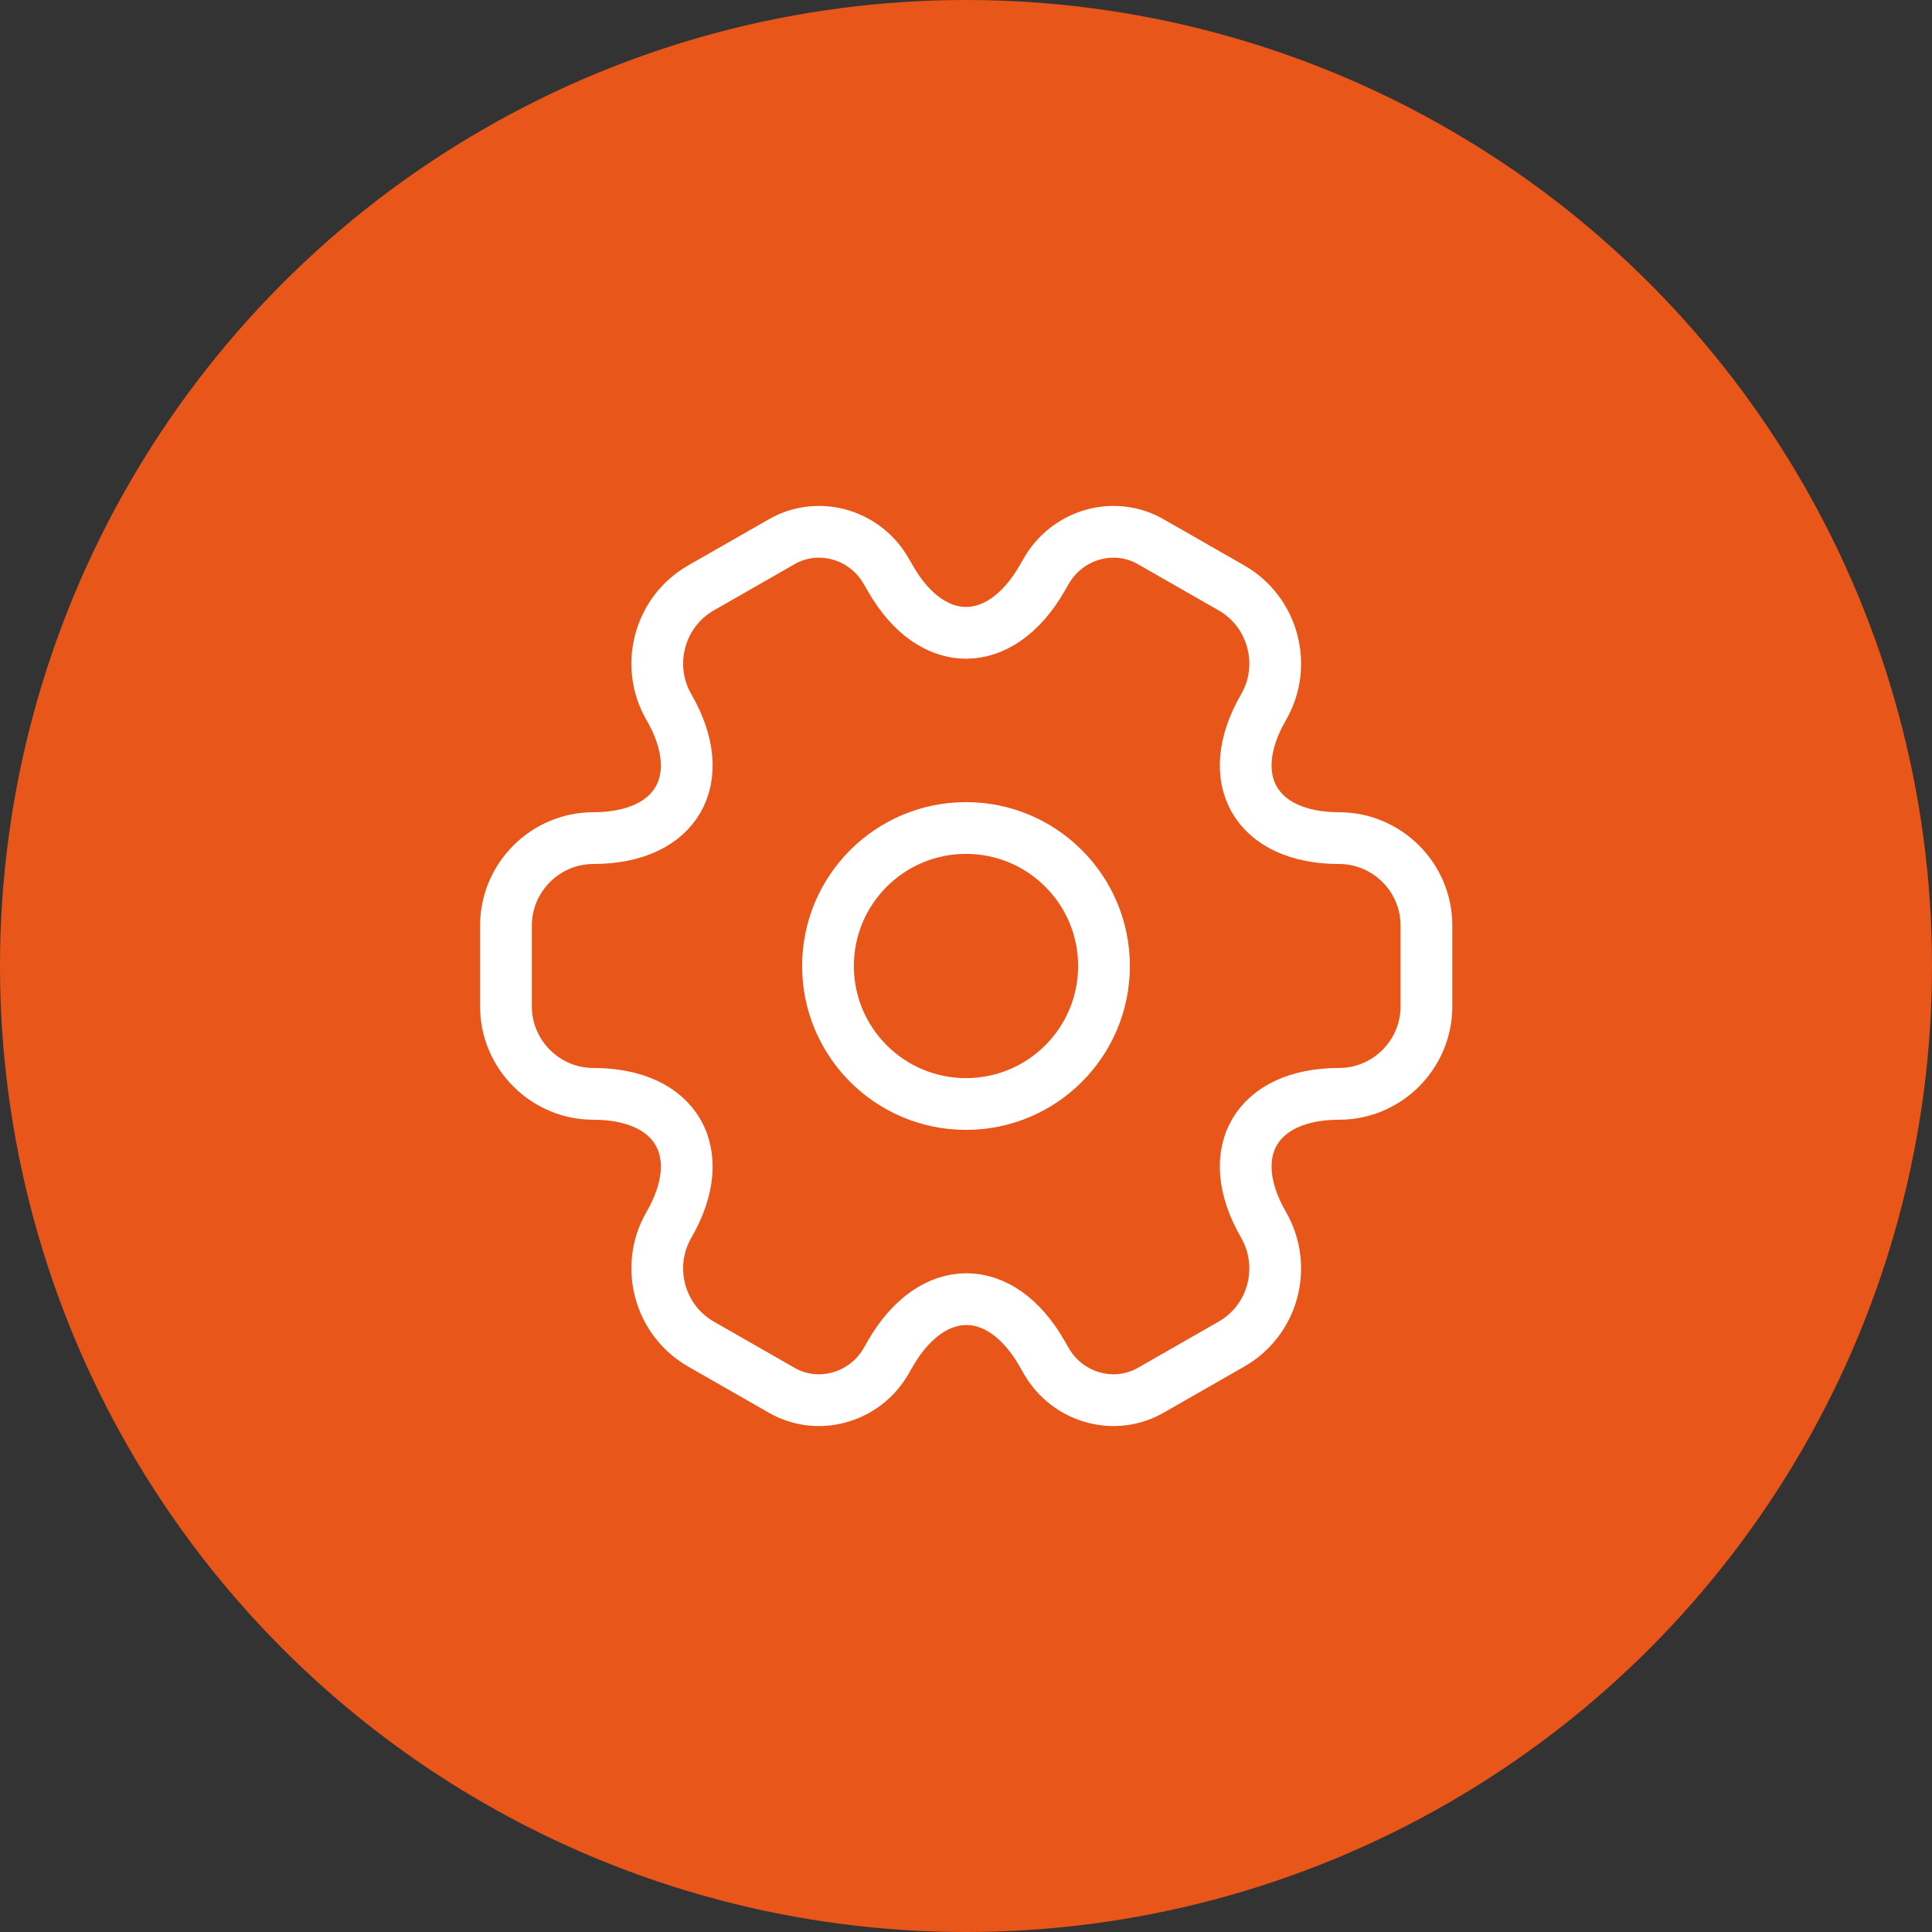 <?xml version="1.0" encoding="UTF-8"?> <svg xmlns="http://www.w3.org/2000/svg" width="56" height="56" viewBox="0 0 56 56" fill="none"><rect x="0" y="0" width="56" height="56" fill="#333333" stroke="none"/><circle cx="28" cy="28" r="28" fill="#E95619"></circle><path d="M28 32C30.209 32 32 30.209 32 28C32 25.791 30.209 24 28 24C25.791 24 24 25.791 24 28C24 30.209 25.791 32 28 32Z" stroke="white" stroke-width="1.5" stroke-miterlimit="10" stroke-linecap="round" stroke-linejoin="round"></path><path d="M14.666 29.173V26.826C14.666 25.44 15.8 24.293 17.2 24.293C19.613 24.293 20.6 22.586 19.387 20.493C18.693 19.293 19.107 17.733 20.32 17.04L22.627 15.72C23.68 15.093 25.04 15.466 25.666 16.52L25.813 16.773C27.013 18.866 28.986 18.866 30.2 16.773L30.346 16.52C30.973 15.466 32.333 15.093 33.386 15.72L35.693 17.04C36.907 17.733 37.32 19.293 36.627 20.493C35.413 22.586 36.4 24.293 38.813 24.293C40.2 24.293 41.346 25.426 41.346 26.826V29.173C41.346 30.56 40.213 31.706 38.813 31.706C36.4 31.706 35.413 33.413 36.627 35.506C37.32 36.72 36.907 38.266 35.693 38.96L33.386 40.28C32.333 40.906 30.973 40.533 30.346 39.48L30.2 39.226C29 37.133 27.026 37.133 25.813 39.226L25.666 39.48C25.04 40.533 23.68 40.906 22.627 40.28L20.32 38.96C19.107 38.266 18.693 36.706 19.387 35.506C20.6 33.413 19.613 31.706 17.2 31.706C15.8 31.706 14.666 30.56 14.666 29.173Z" stroke="white" stroke-width="1.5" stroke-miterlimit="10" stroke-linecap="round" stroke-linejoin="round"></path></svg> 